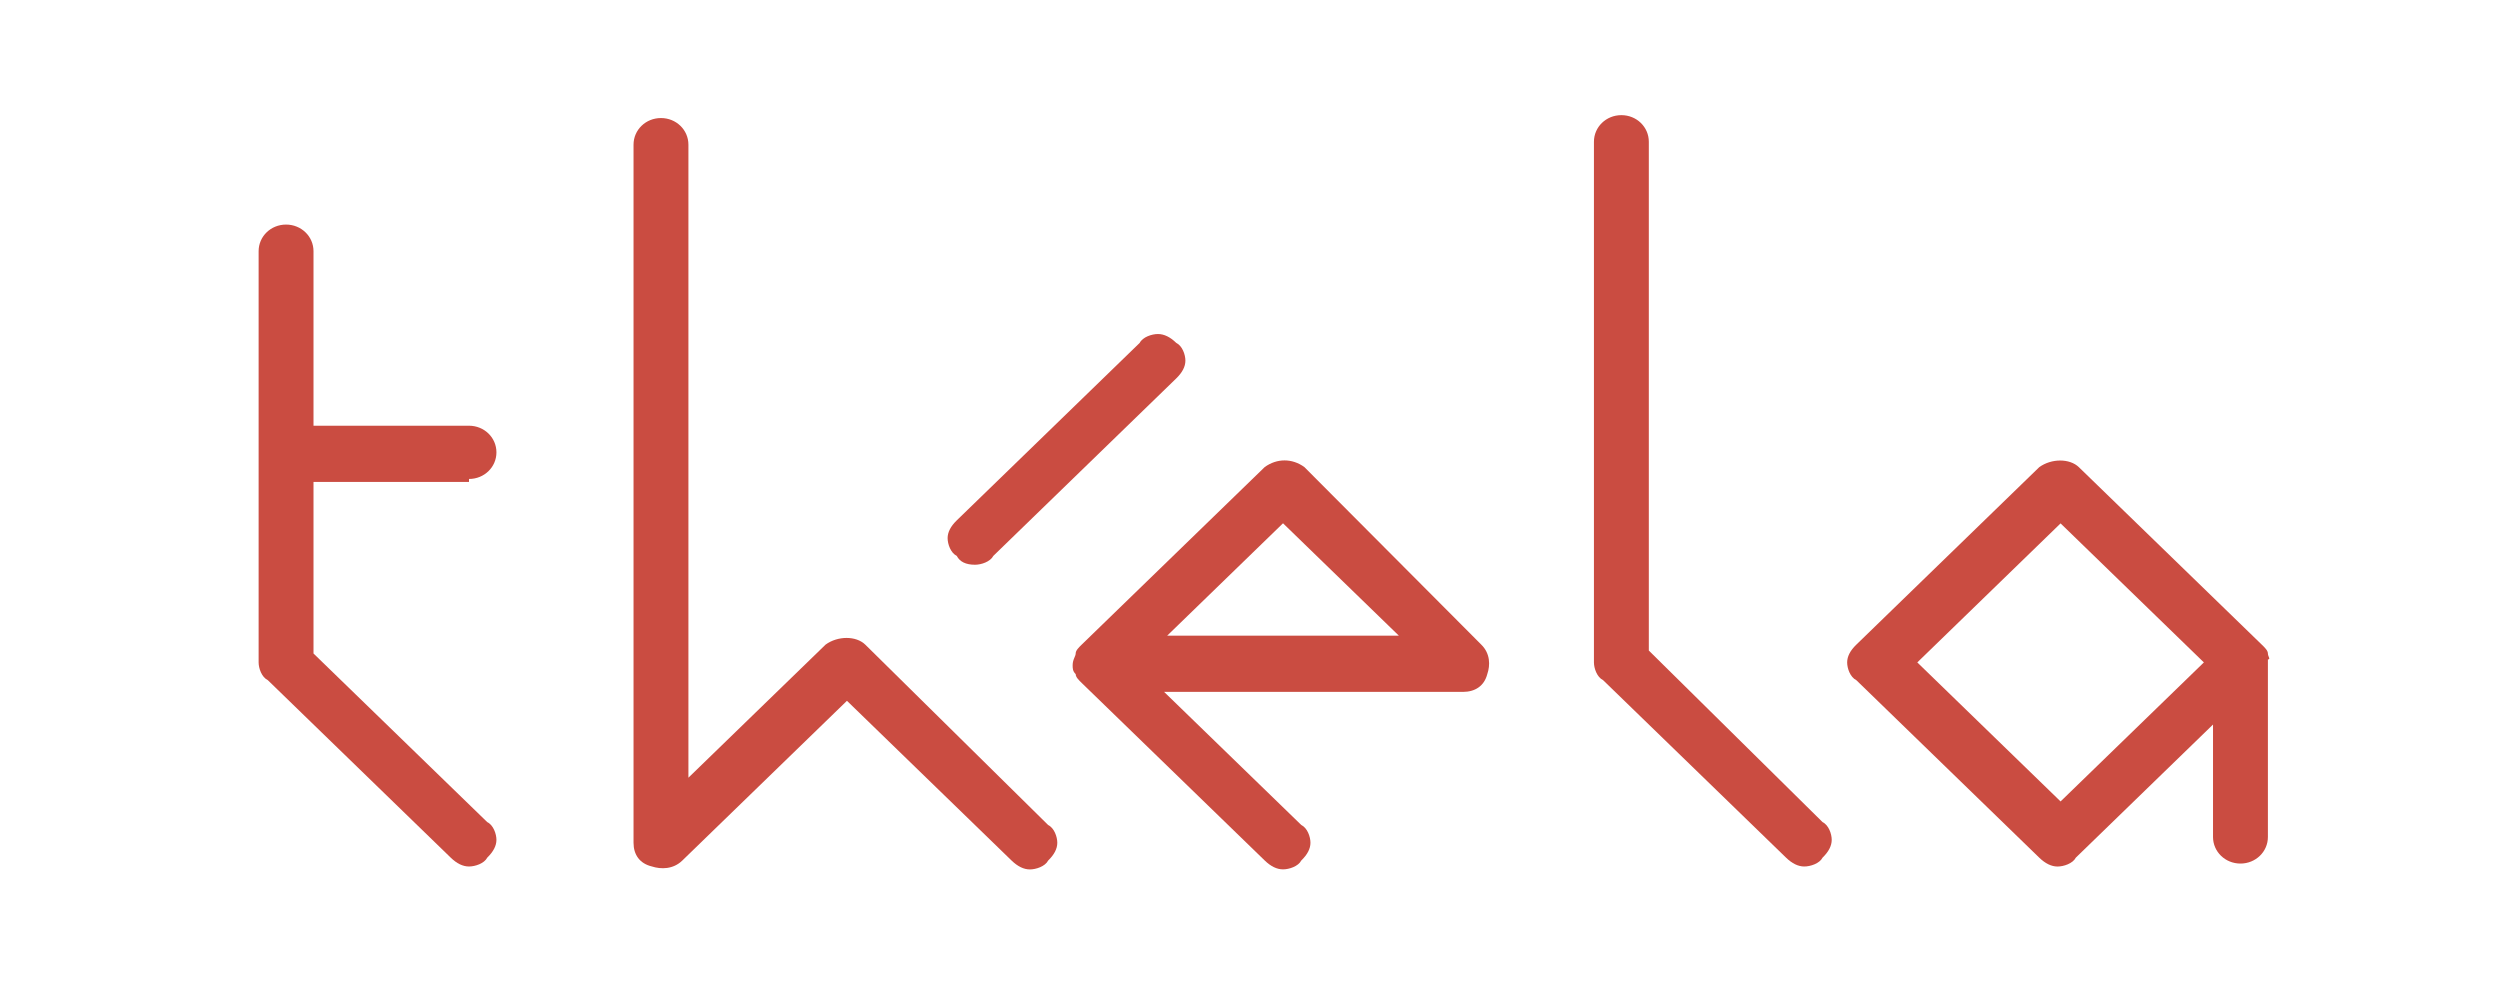 <svg width="87" height="35" viewBox="0 0 87 35" fill="none" xmlns="http://www.w3.org/2000/svg">
<path d="M78.923 22.743C78.923 22.64 78.817 22.537 78.71 22.434L72.345 16.258C72.026 15.949 71.39 15.949 70.965 16.258L64.6 22.434C64.387 22.64 64.281 22.846 64.281 23.052C64.281 23.258 64.387 23.567 64.6 23.67L70.965 29.846C71.178 30.052 71.39 30.155 71.602 30.155C71.814 30.155 72.132 30.052 72.239 29.846L77.013 25.214V29.126C77.013 29.64 77.437 30.052 77.968 30.052C78.498 30.052 78.923 29.64 78.923 29.126V22.949C79.029 22.949 78.923 22.846 78.923 22.743ZM76.695 23.052L71.708 27.89L66.722 23.052L71.708 18.214L76.695 23.052Z" fill="#CA4C41"/>
<path d="M45.392 16.254C44.967 15.945 44.437 15.945 44.012 16.254L37.646 22.43C37.54 22.534 37.434 22.636 37.434 22.739C37.434 22.842 37.328 22.945 37.328 23.151C37.328 23.254 37.328 23.357 37.434 23.46C37.434 23.563 37.54 23.666 37.646 23.769L44.012 29.945C44.224 30.151 44.437 30.254 44.649 30.254C44.861 30.254 45.179 30.151 45.285 29.945C45.498 29.739 45.604 29.534 45.604 29.328C45.604 29.122 45.498 28.813 45.285 28.71L40.511 24.078H50.909C51.333 24.078 51.651 23.872 51.757 23.46C51.864 23.151 51.864 22.739 51.545 22.43L45.392 16.254ZM40.617 22.122L44.649 18.21L48.681 22.122H40.617Z" fill="#CA4C41"/>
<path d="M57.379 22.639V4.933C57.379 4.419 56.954 4.007 56.424 4.007C55.893 4.007 55.469 4.419 55.469 4.933V23.051C55.469 23.257 55.575 23.566 55.787 23.669L62.153 29.845C62.365 30.051 62.577 30.154 62.789 30.154C63.002 30.154 63.32 30.051 63.426 29.845C63.638 29.639 63.744 29.433 63.744 29.227C63.744 29.021 63.638 28.713 63.426 28.61L57.379 22.639Z" fill="#CA4C41"/>
<path d="M30.11 22.432C29.792 22.123 29.155 22.123 28.731 22.432L23.957 27.064V5.035C23.957 4.52 23.532 4.108 23.002 4.108C22.471 4.108 22.047 4.52 22.047 5.035V29.329C22.047 29.741 22.259 30.05 22.683 30.152C23.002 30.256 23.426 30.256 23.744 29.947L29.474 24.388L35.203 29.947C35.415 30.152 35.627 30.256 35.84 30.256C36.052 30.256 36.37 30.152 36.476 29.947C36.688 29.741 36.794 29.535 36.794 29.329C36.794 29.123 36.688 28.814 36.476 28.711L30.11 22.432Z" fill="#CA4C41"/>
<path d="M16.321 16.668C16.851 16.668 17.276 16.257 17.276 15.742C17.276 15.227 16.851 14.815 16.321 14.815H10.91V8.742C10.91 8.227 10.485 7.815 9.955 7.815C9.424 7.815 9 8.227 9 8.742V23.051C9 23.257 9.106 23.565 9.318 23.668L15.684 29.845C15.896 30.051 16.108 30.154 16.321 30.154C16.533 30.154 16.851 30.051 16.957 29.845C17.169 29.639 17.276 29.433 17.276 29.227C17.276 29.021 17.169 28.712 16.957 28.61L10.91 22.742V16.771H16.321V16.668Z" fill="#CA4C41"/>
<path d="M33.931 19.653C34.144 19.653 34.462 19.55 34.568 19.345L40.934 13.168C41.146 12.962 41.252 12.756 41.252 12.55C41.252 12.345 41.146 12.036 40.934 11.933C40.722 11.727 40.51 11.624 40.297 11.624C40.085 11.624 39.767 11.727 39.661 11.933L33.295 18.109C33.083 18.315 32.977 18.521 32.977 18.727C32.977 18.933 33.083 19.242 33.295 19.345C33.401 19.55 33.613 19.653 33.931 19.653Z" fill="#CA4C41"/>
</svg>
